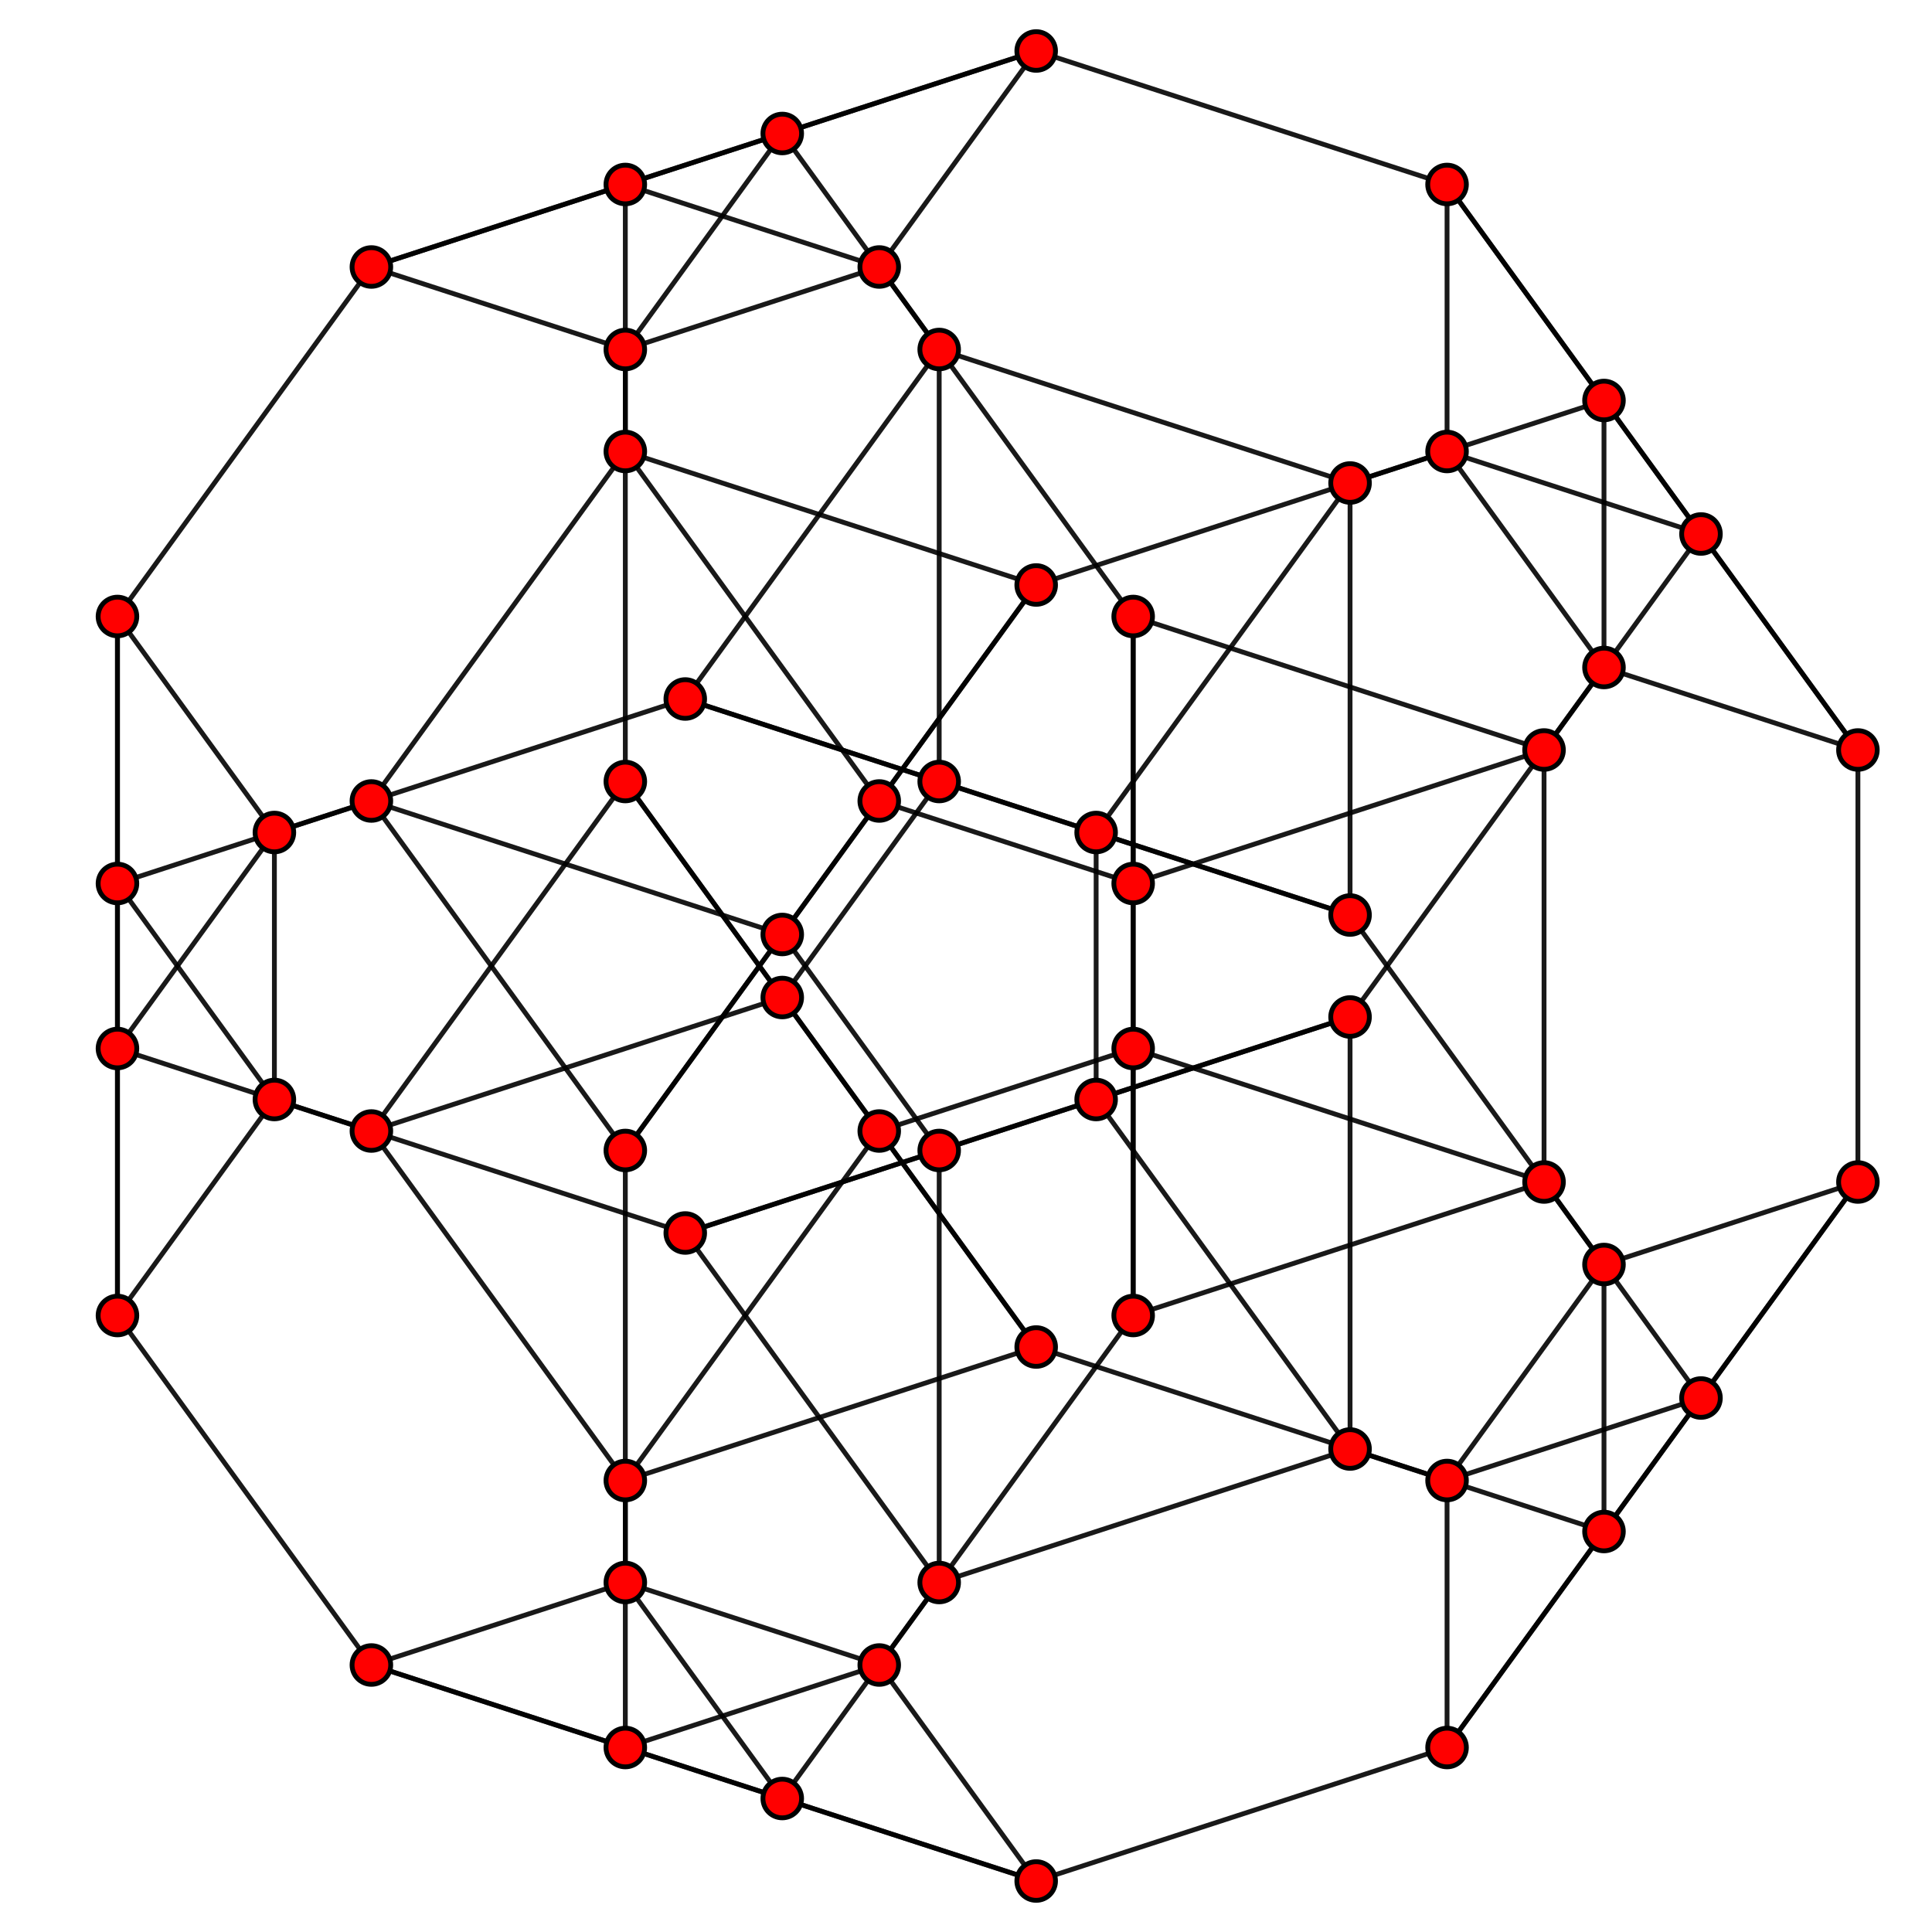 <?xml version="1.0" encoding="UTF-8" standalone="no"?>
<svg
xmlns="http://www.w3.org/2000/svg"
version="1.0"
width="3200" height="3200"
id="4-simplex_t012.svg">
<g style="stroke:#000000;stroke-width:8.0;stroke-opacity:0.90;">
<line x1="2656.708" y1="2536.660" x2="2656.708" y2="2094.429"/>
<line x1="2656.708" y1="2536.660" x2="3077.294" y2="1957.772"/>
<line x1="2656.708" y1="2536.660" x2="2236.121" y2="2400.003"/>
<line x1="2656.708" y1="2536.660" x2="2396.771" y2="2894.433"/>
<line x1="2656.708" y1="2094.429" x2="3077.294" y2="1957.772"/>
<line x1="2656.708" y1="2094.429" x2="2236.121" y2="1515.541"/>
<line x1="2656.708" y1="2094.429" x2="2396.771" y2="2452.202"/>
<line x1="3077.294" y1="1957.772" x2="3077.294" y2="1242.228"/>
<line x1="3077.294" y1="1957.772" x2="2817.358" y2="2315.545"/>
<line x1="2236.121" y1="2400.003" x2="1815.534" y2="1821.115"/>
<line x1="2236.121" y1="2400.003" x2="2236.121" y2="1684.459"/>
<line x1="2236.121" y1="2400.003" x2="1555.598" y2="2621.119"/>
<line x1="2236.121" y1="1515.541" x2="1815.534" y2="1378.885"/>
<line x1="2236.121" y1="1515.541" x2="2236.121" y2="799.997"/>
<line x1="2236.121" y1="1515.541" x2="1555.598" y2="1294.426"/>
<line x1="3077.294" y1="1242.228" x2="2656.708" y2="1105.571"/>
<line x1="3077.294" y1="1242.228" x2="2656.708" y2="663.340"/>
<line x1="3077.294" y1="1242.228" x2="2817.357" y2="884.455"/>
<line x1="1815.534" y1="1821.115" x2="2236.121" y2="1684.459"/>
<line x1="1815.534" y1="1821.115" x2="1815.534" y2="1378.885"/>
<line x1="1815.534" y1="1821.115" x2="1135.011" y2="2042.231"/>
<line x1="2236.121" y1="1684.459" x2="2656.708" y2="1105.571"/>
<line x1="2236.121" y1="1684.459" x2="1555.598" y2="1905.574"/>
<line x1="1815.534" y1="1378.885" x2="2236.121" y2="799.997"/>
<line x1="1815.534" y1="1378.885" x2="1135.011" y2="1157.769"/>
<line x1="2656.708" y1="1105.571" x2="2656.708" y2="663.340"/>
<line x1="2656.708" y1="1105.571" x2="2396.771" y2="747.798"/>
<line x1="2236.121" y1="799.997" x2="2656.708" y2="663.340"/>
<line x1="2236.121" y1="799.997" x2="1555.598" y2="578.881"/>
<line x1="2656.708" y1="663.340" x2="2396.771" y2="305.567"/>
<line x1="2396.771" y1="2894.433" x2="2396.771" y2="2452.202"/>
<line x1="2396.771" y1="2894.433" x2="2817.358" y2="2315.545"/>
<line x1="2396.771" y1="2894.433" x2="1716.247" y2="3115.548"/>
<line x1="2396.771" y1="2452.202" x2="2817.358" y2="2315.545"/>
<line x1="2396.771" y1="2452.202" x2="1716.247" y2="2231.086"/>
<line x1="2817.358" y1="2315.545" x2="2557.421" y2="1957.772"/>
<line x1="1555.598" y1="2621.119" x2="1135.011" y2="2042.231"/>
<line x1="1555.598" y1="2621.119" x2="1555.598" y2="1905.574"/>
<line x1="1555.598" y1="2621.119" x2="1295.661" y2="2978.891"/>
<line x1="1555.598" y1="1294.426" x2="1135.011" y2="1157.769"/>
<line x1="1555.598" y1="1294.426" x2="1555.598" y2="578.881"/>
<line x1="1555.598" y1="1294.426" x2="1295.661" y2="1652.198"/>
<line x1="2817.357" y1="884.455" x2="2396.771" y2="747.798"/>
<line x1="2817.357" y1="884.455" x2="2396.771" y2="305.567"/>
<line x1="2817.357" y1="884.455" x2="2557.421" y2="1242.228"/>
<line x1="1135.011" y1="2042.231" x2="1555.598" y2="1905.574"/>
<line x1="1135.011" y1="2042.231" x2="454.487" y2="1821.115"/>
<line x1="1555.598" y1="1905.574" x2="1295.661" y2="1547.802"/>
<line x1="1135.011" y1="1157.769" x2="1555.598" y2="578.881"/>
<line x1="1135.011" y1="1157.769" x2="454.487" y2="1378.885"/>
<line x1="2396.771" y1="747.798" x2="2396.771" y2="305.567"/>
<line x1="2396.771" y1="747.798" x2="1716.247" y2="968.914"/>
<line x1="1555.598" y1="578.881" x2="1295.661" y2="221.109"/>
<line x1="2396.771" y1="305.567" x2="1716.247" y2="84.452"/>
<line x1="1716.247" y1="3115.548" x2="1295.661" y2="2978.891"/>
<line x1="1716.247" y1="3115.548" x2="1035.724" y2="2894.433"/>
<line x1="1716.247" y1="3115.548" x2="1456.311" y2="2757.776"/>
<line x1="1716.247" y1="2231.086" x2="1295.661" y2="1652.198"/>
<line x1="1716.247" y1="2231.086" x2="1035.724" y2="2452.202"/>
<line x1="1716.247" y1="2231.086" x2="1456.311" y2="1873.314"/>
<line x1="2557.421" y1="1957.772" x2="2557.421" y2="1242.228"/>
<line x1="2557.421" y1="1957.772" x2="1876.897" y2="2178.888"/>
<line x1="2557.421" y1="1957.772" x2="1876.897" y2="1736.657"/>
<line x1="1295.661" y1="2978.891" x2="615.137" y2="2757.776"/>
<line x1="1295.661" y1="2978.891" x2="1035.724" y2="2621.119"/>
<line x1="1295.661" y1="1652.198" x2="615.137" y2="1873.314"/>
<line x1="1295.661" y1="1652.198" x2="1035.724" y2="1294.426"/>
<line x1="2557.421" y1="1242.228" x2="1876.897" y2="1463.343"/>
<line x1="2557.421" y1="1242.228" x2="1876.897" y2="1021.112"/>
<line x1="454.487" y1="1821.115" x2="454.487" y2="1378.885"/>
<line x1="454.487" y1="1821.115" x2="194.551" y2="2178.888"/>
<line x1="454.487" y1="1821.115" x2="194.551" y2="1463.343"/>
<line x1="1295.661" y1="1547.802" x2="1716.247" y2="968.914"/>
<line x1="1295.661" y1="1547.802" x2="1035.724" y2="1905.574"/>
<line x1="1295.661" y1="1547.802" x2="615.137" y2="1326.686"/>
<line x1="454.487" y1="1378.885" x2="194.551" y2="1736.657"/>
<line x1="454.487" y1="1378.885" x2="194.551" y2="1021.112"/>
<line x1="1716.247" y1="968.914" x2="1456.311" y2="1326.686"/>
<line x1="1716.247" y1="968.914" x2="1035.724" y2="747.798"/>
<line x1="1295.661" y1="221.109" x2="1716.247" y2="84.452"/>
<line x1="1295.661" y1="221.109" x2="1035.724" y2="578.881"/>
<line x1="1295.661" y1="221.109" x2="615.137" y2="442.224"/>
<line x1="1716.247" y1="84.452" x2="1456.311" y2="442.224"/>
<line x1="1716.247" y1="84.452" x2="1035.724" y2="305.567"/>
<line x1="1035.724" y1="2894.433" x2="1456.311" y2="2757.776"/>
<line x1="1035.724" y1="2894.433" x2="1035.724" y2="2452.202"/>
<line x1="1035.724" y1="2894.433" x2="615.137" y2="2757.776"/>
<line x1="1456.311" y1="2757.776" x2="1876.897" y2="2178.888"/>
<line x1="1456.311" y1="2757.776" x2="1035.724" y2="2621.119"/>
<line x1="1035.724" y1="2452.202" x2="1456.311" y2="1873.314"/>
<line x1="1035.724" y1="2452.202" x2="615.137" y2="1873.314"/>
<line x1="1876.897" y1="2178.888" x2="1876.897" y2="1736.657"/>
<line x1="1876.897" y1="2178.888" x2="1876.897" y2="1463.343"/>
<line x1="1456.311" y1="1873.314" x2="1876.897" y2="1736.657"/>
<line x1="1456.311" y1="1873.314" x2="1035.724" y2="1294.426"/>
<line x1="1876.897" y1="1736.657" x2="1876.897" y2="1021.112"/>
<line x1="615.137" y1="2757.776" x2="1035.724" y2="2621.119"/>
<line x1="615.137" y1="2757.776" x2="194.551" y2="2178.888"/>
<line x1="1035.724" y1="2621.119" x2="1035.724" y2="1905.574"/>
<line x1="615.137" y1="1873.314" x2="1035.724" y2="1294.426"/>
<line x1="615.137" y1="1873.314" x2="194.551" y2="1736.657"/>
<line x1="1876.897" y1="1463.343" x2="1876.897" y2="1021.112"/>
<line x1="1876.897" y1="1463.343" x2="1456.311" y2="1326.686"/>
<line x1="1035.724" y1="1294.426" x2="1035.724" y2="578.881"/>
<line x1="1876.897" y1="1021.112" x2="1456.311" y2="442.224"/>
<line x1="194.551" y1="2178.888" x2="194.551" y2="1736.657"/>
<line x1="194.551" y1="2178.888" x2="194.551" y2="1463.343"/>
<line x1="1035.724" y1="1905.574" x2="1456.311" y2="1326.686"/>
<line x1="1035.724" y1="1905.574" x2="615.137" y2="1326.686"/>
<line x1="194.551" y1="1736.657" x2="194.551" y2="1021.112"/>
<line x1="1456.311" y1="1326.686" x2="1035.724" y2="747.798"/>
<line x1="1035.724" y1="578.881" x2="1456.311" y2="442.224"/>
<line x1="1035.724" y1="578.881" x2="615.137" y2="442.224"/>
<line x1="1456.311" y1="442.224" x2="1035.724" y2="305.567"/>
<line x1="194.551" y1="1463.343" x2="615.137" y2="1326.686"/>
<line x1="194.551" y1="1463.343" x2="194.551" y2="1021.112"/>
<line x1="615.137" y1="1326.686" x2="1035.724" y2="747.798"/>
<line x1="194.551" y1="1021.112" x2="615.137" y2="442.224"/>
<line x1="1035.724" y1="747.798" x2="1035.724" y2="305.567"/>
<line x1="615.137" y1="442.224" x2="1035.724" y2="305.567"/>
</g>
<g style="stroke:#000000;stroke-width:8.0;fill:#ff0000">
<circle cx="2656.708" cy="2536.660" r="32.0"/>
<circle cx="2656.708" cy="2094.429" r="32.0"/>
<circle cx="3077.294" cy="1957.772" r="32.0"/>
<circle cx="2236.121" cy="2400.003" r="32.0"/>
<circle cx="2236.121" cy="1515.541" r="32.0"/>
<circle cx="3077.294" cy="1242.228" r="32.0"/>
<circle cx="1815.534" cy="1821.115" r="32.0"/>
<circle cx="2236.121" cy="1684.459" r="32.0"/>
<circle cx="1815.534" cy="1378.885" r="32.0"/>
<circle cx="2656.708" cy="1105.571" r="32.0"/>
<circle cx="2236.121" cy="799.997" r="32.0"/>
<circle cx="2656.708" cy="663.340" r="32.0"/>
<circle cx="2396.771" cy="2894.433" r="32.0"/>
<circle cx="2396.771" cy="2452.202" r="32.0"/>
<circle cx="2817.358" cy="2315.545" r="32.0"/>
<circle cx="1555.598" cy="2621.119" r="32.0"/>
<circle cx="1555.598" cy="1294.426" r="32.0"/>
<circle cx="2817.357" cy="884.455" r="32.0"/>
<circle cx="1135.011" cy="2042.231" r="32.0"/>
<circle cx="1555.598" cy="1905.574" r="32.0"/>
<circle cx="1135.011" cy="1157.769" r="32.0"/>
<circle cx="2396.771" cy="747.798" r="32.0"/>
<circle cx="1555.598" cy="578.881" r="32.0"/>
<circle cx="2396.771" cy="305.567" r="32.0"/>
<circle cx="1716.247" cy="3115.548" r="32.0"/>
<circle cx="1716.247" cy="2231.086" r="32.0"/>
<circle cx="2557.421" cy="1957.772" r="32.0"/>
<circle cx="1295.661" cy="2978.891" r="32.0"/>
<circle cx="1295.661" cy="1652.198" r="32.0"/>
<circle cx="2557.421" cy="1242.228" r="32.0"/>
<circle cx="454.487" cy="1821.115" r="32.0"/>
<circle cx="1295.661" cy="1547.802" r="32.0"/>
<circle cx="454.487" cy="1378.885" r="32.0"/>
<circle cx="1716.247" cy="968.914" r="32.0"/>
<circle cx="1295.661" cy="221.109" r="32.0"/>
<circle cx="1716.247" cy="84.452" r="32.0"/>
<circle cx="1035.724" cy="2894.433" r="32.0"/>
<circle cx="1456.311" cy="2757.776" r="32.0"/>
<circle cx="1035.724" cy="2452.202" r="32.0"/>
<circle cx="1876.897" cy="2178.888" r="32.0"/>
<circle cx="1456.311" cy="1873.314" r="32.0"/>
<circle cx="1876.897" cy="1736.657" r="32.0"/>
<circle cx="615.137" cy="2757.776" r="32.0"/>
<circle cx="1035.724" cy="2621.119" r="32.0"/>
<circle cx="615.137" cy="1873.314" r="32.0"/>
<circle cx="1876.897" cy="1463.343" r="32.0"/>
<circle cx="1035.724" cy="1294.426" r="32.0"/>
<circle cx="1876.897" cy="1021.112" r="32.0"/>
<circle cx="194.551" cy="2178.888" r="32.0"/>
<circle cx="1035.724" cy="1905.574" r="32.0"/>
<circle cx="194.551" cy="1736.657" r="32.0"/>
<circle cx="1456.311" cy="1326.686" r="32.0"/>
<circle cx="1035.724" cy="578.881" r="32.0"/>
<circle cx="1456.311" cy="442.224" r="32.0"/>
<circle cx="194.551" cy="1463.343" r="32.0"/>
<circle cx="615.137" cy="1326.686" r="32.0"/>
<circle cx="194.551" cy="1021.112" r="32.0"/>
<circle cx="1035.724" cy="747.798" r="32.0"/>
<circle cx="615.137" cy="442.224" r="32.0"/>
<circle cx="1035.724" cy="305.567" r="32.0"/>
</g>
</svg>
